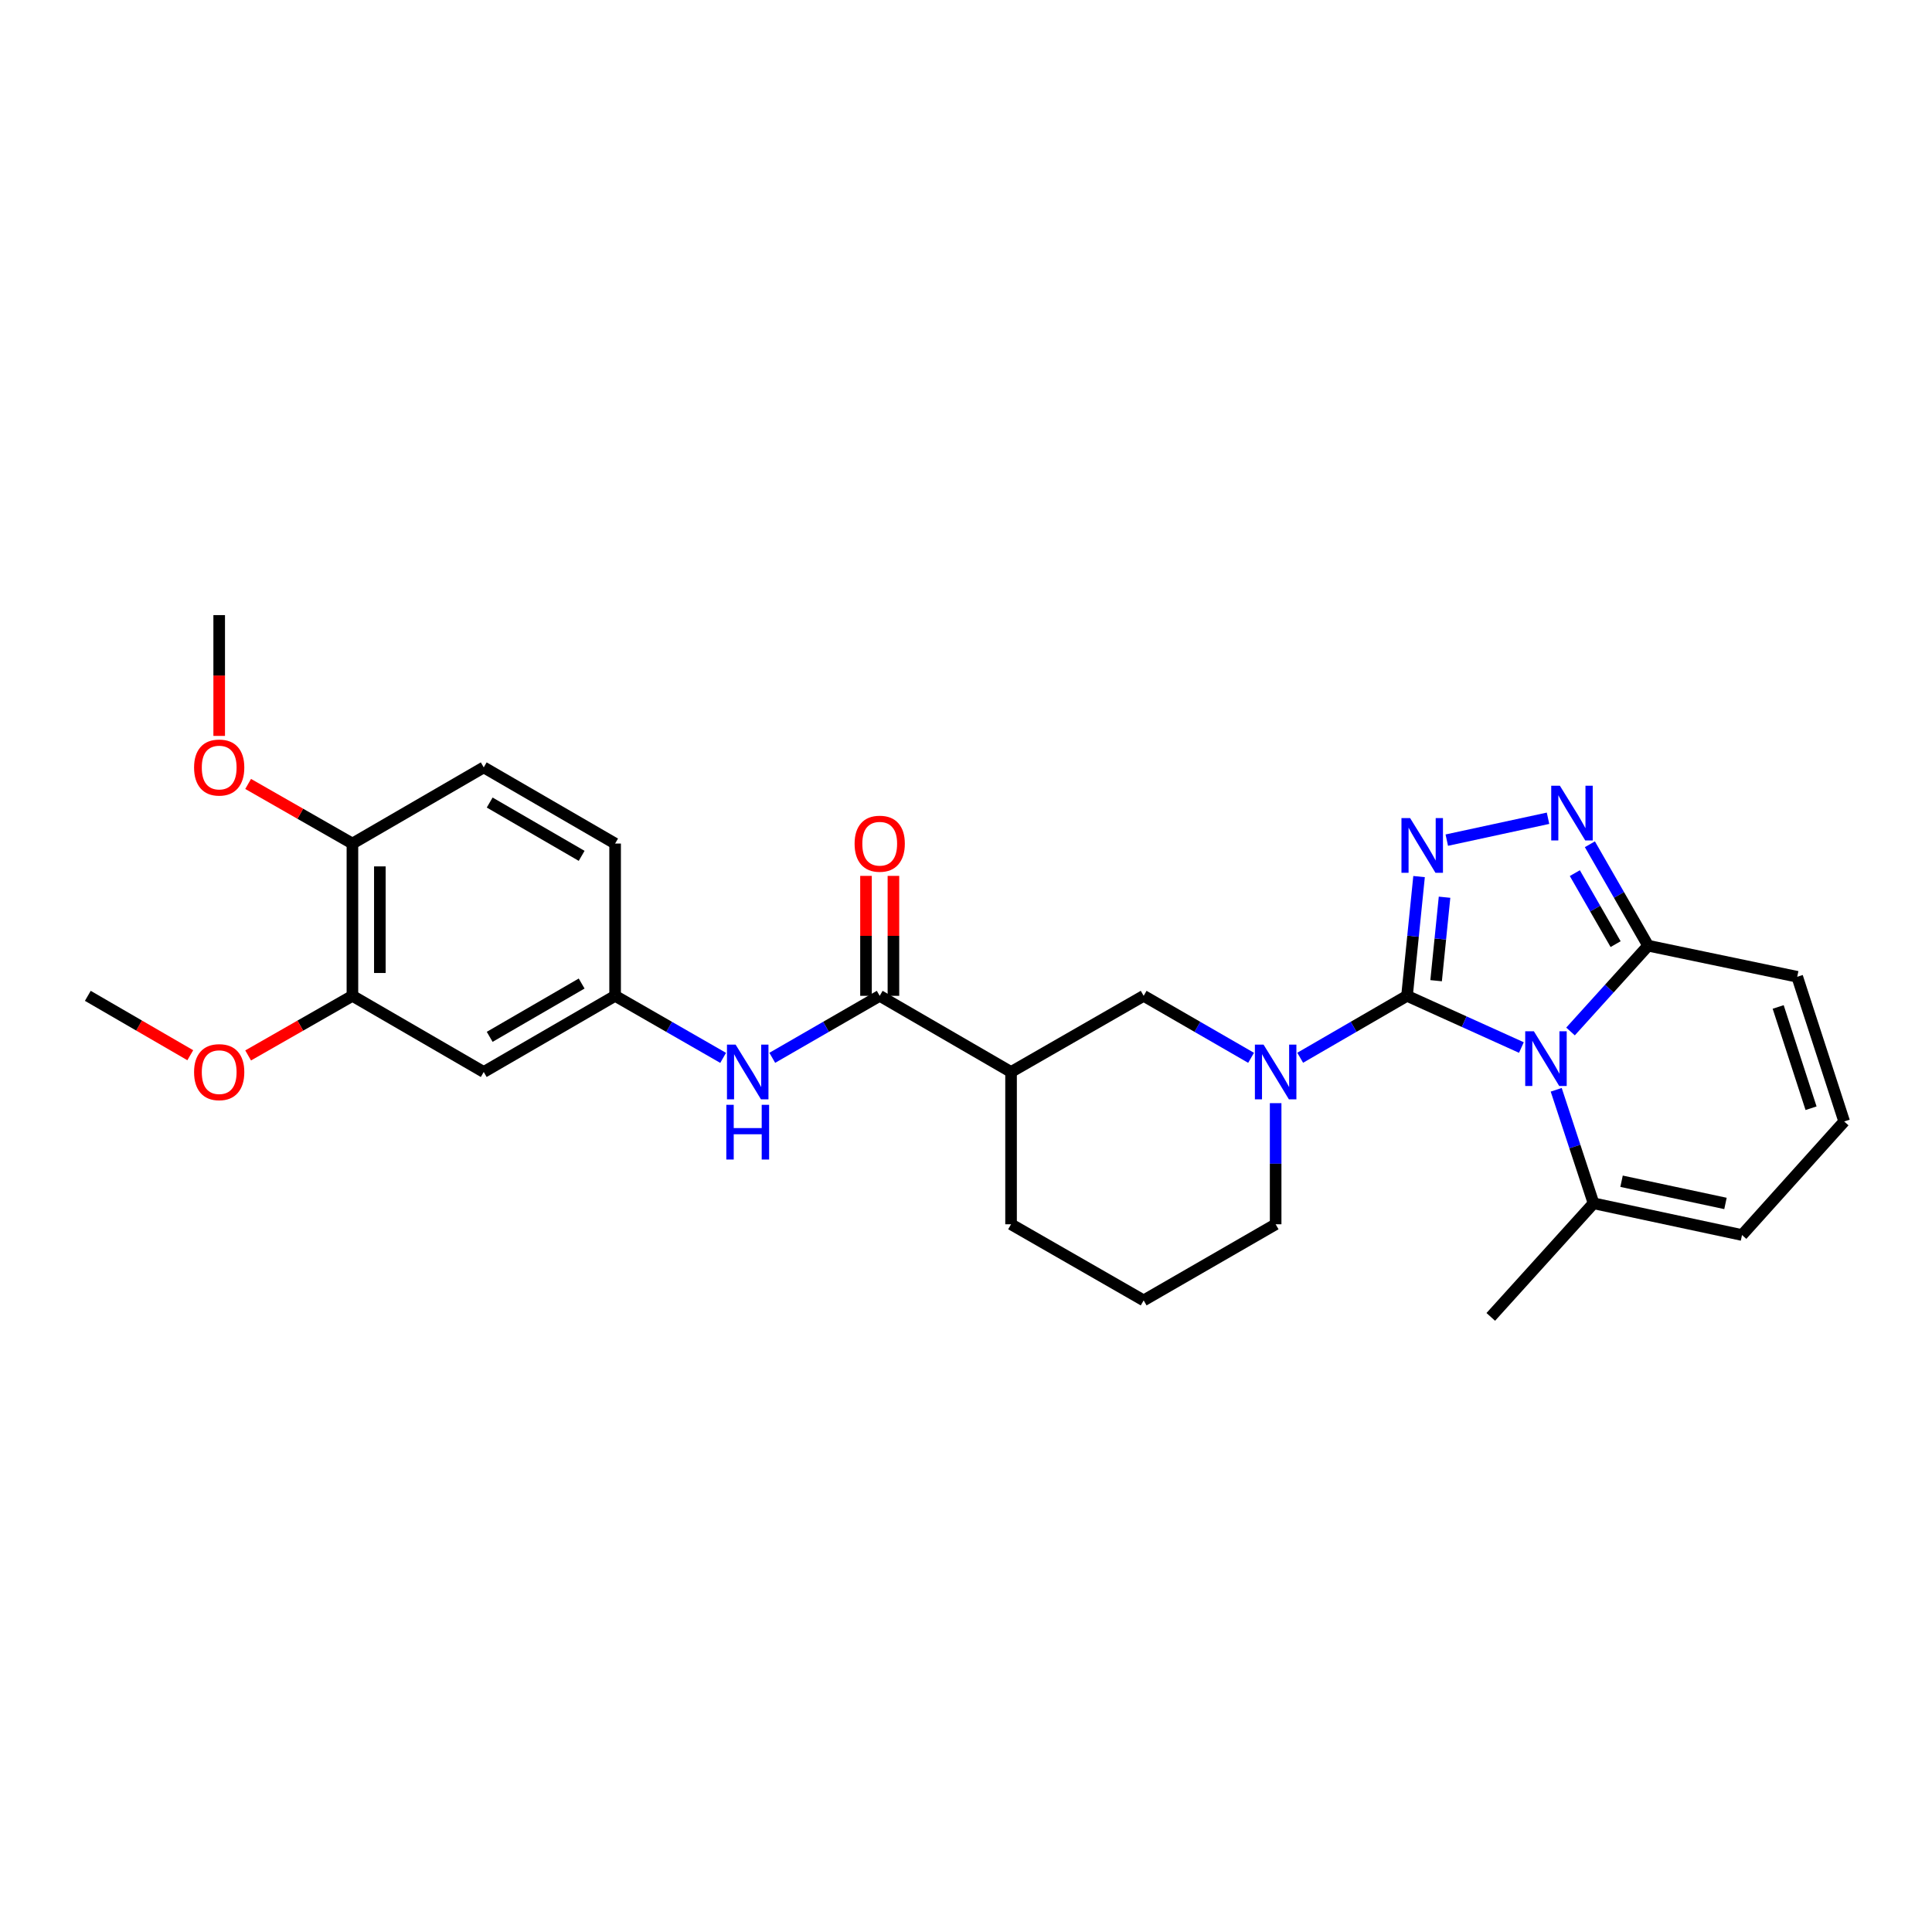<?xml version='1.0' encoding='iso-8859-1'?>
<svg version='1.1' baseProfile='full'
              xmlns='http://www.w3.org/2000/svg'
                      xmlns:rdkit='http://www.rdkit.org/xml'
                      xmlns:xlink='http://www.w3.org/1999/xlink'
                  xml:space='preserve'
width='1000px' height='1000px' viewBox='0 0 1000 1000'>
<!-- END OF HEADER -->
<rect style='opacity:1.0;fill:#FFFFFF;stroke:none' width='1000' height='1000' x='0' y='0'> </rect>
<path class='bond-0' d='M 728.27,515.442 L 757.873,528.82' style='fill:none;fill-rule:evenodd;stroke:#000000;stroke-width:6px;stroke-linecap:butt;stroke-linejoin:miter;stroke-opacity:1' />
<path class='bond-0' d='M 757.873,528.82 L 787.475,542.198' style='fill:none;fill-rule:evenodd;stroke:#0000FF;stroke-width:6px;stroke-linecap:butt;stroke-linejoin:miter;stroke-opacity:1' />
<path class='bond-1' d='M 728.27,515.442 L 731.388,484.579' style='fill:none;fill-rule:evenodd;stroke:#000000;stroke-width:6px;stroke-linecap:butt;stroke-linejoin:miter;stroke-opacity:1' />
<path class='bond-1' d='M 731.388,484.579 L 734.505,453.717' style='fill:none;fill-rule:evenodd;stroke:#0000FF;stroke-width:6px;stroke-linecap:butt;stroke-linejoin:miter;stroke-opacity:1' />
<path class='bond-1' d='M 743.33,507.61 L 745.512,486.006' style='fill:none;fill-rule:evenodd;stroke:#000000;stroke-width:6px;stroke-linecap:butt;stroke-linejoin:miter;stroke-opacity:1' />
<path class='bond-1' d='M 745.512,486.006 L 747.694,464.402' style='fill:none;fill-rule:evenodd;stroke:#0000FF;stroke-width:6px;stroke-linecap:butt;stroke-linejoin:miter;stroke-opacity:1' />
<path class='bond-2' d='M 728.27,515.442 L 700.624,531.468' style='fill:none;fill-rule:evenodd;stroke:#000000;stroke-width:6px;stroke-linecap:butt;stroke-linejoin:miter;stroke-opacity:1' />
<path class='bond-2' d='M 700.624,531.468 L 672.977,547.495' style='fill:none;fill-rule:evenodd;stroke:#0000FF;stroke-width:6px;stroke-linecap:butt;stroke-linejoin:miter;stroke-opacity:1' />
<path class='bond-4' d='M 812.899,533.892 L 832.984,511.69' style='fill:none;fill-rule:evenodd;stroke:#0000FF;stroke-width:6px;stroke-linecap:butt;stroke-linejoin:miter;stroke-opacity:1' />
<path class='bond-4' d='M 832.984,511.69 L 853.068,489.487' style='fill:none;fill-rule:evenodd;stroke:#000000;stroke-width:6px;stroke-linecap:butt;stroke-linejoin:miter;stroke-opacity:1' />
<path class='bond-7' d='M 805.494,564.074 L 815.156,593.45' style='fill:none;fill-rule:evenodd;stroke:#0000FF;stroke-width:6px;stroke-linecap:butt;stroke-linejoin:miter;stroke-opacity:1' />
<path class='bond-7' d='M 815.156,593.45 L 824.818,622.826' style='fill:none;fill-rule:evenodd;stroke:#000000;stroke-width:6px;stroke-linecap:butt;stroke-linejoin:miter;stroke-opacity:1' />
<path class='bond-3' d='M 748.856,434.852 L 801.254,423.529' style='fill:none;fill-rule:evenodd;stroke:#0000FF;stroke-width:6px;stroke-linecap:butt;stroke-linejoin:miter;stroke-opacity:1' />
<path class='bond-8' d='M 647.56,547.525 L 619.759,531.483' style='fill:none;fill-rule:evenodd;stroke:#0000FF;stroke-width:6px;stroke-linecap:butt;stroke-linejoin:miter;stroke-opacity:1' />
<path class='bond-8' d='M 619.759,531.483 L 591.958,515.442' style='fill:none;fill-rule:evenodd;stroke:#000000;stroke-width:6px;stroke-linecap:butt;stroke-linejoin:miter;stroke-opacity:1' />
<path class='bond-19' d='M 660.272,570.99 L 660.272,602.334' style='fill:none;fill-rule:evenodd;stroke:#0000FF;stroke-width:6px;stroke-linecap:butt;stroke-linejoin:miter;stroke-opacity:1' />
<path class='bond-19' d='M 660.272,602.334 L 660.272,633.678' style='fill:none;fill-rule:evenodd;stroke:#000000;stroke-width:6px;stroke-linecap:butt;stroke-linejoin:miter;stroke-opacity:1' />
<path class='bond-28' d='M 822.919,436.989 L 837.994,463.238' style='fill:none;fill-rule:evenodd;stroke:#0000FF;stroke-width:6px;stroke-linecap:butt;stroke-linejoin:miter;stroke-opacity:1' />
<path class='bond-28' d='M 837.994,463.238 L 853.068,489.487' style='fill:none;fill-rule:evenodd;stroke:#000000;stroke-width:6px;stroke-linecap:butt;stroke-linejoin:miter;stroke-opacity:1' />
<path class='bond-28' d='M 815.131,451.933 L 825.683,470.308' style='fill:none;fill-rule:evenodd;stroke:#0000FF;stroke-width:6px;stroke-linecap:butt;stroke-linejoin:miter;stroke-opacity:1' />
<path class='bond-28' d='M 825.683,470.308 L 836.236,488.682' style='fill:none;fill-rule:evenodd;stroke:#000000;stroke-width:6px;stroke-linecap:butt;stroke-linejoin:miter;stroke-opacity:1' />
<path class='bond-13' d='M 853.068,489.487 L 930.239,505.584' style='fill:none;fill-rule:evenodd;stroke:#000000;stroke-width:6px;stroke-linecap:butt;stroke-linejoin:miter;stroke-opacity:1' />
<path class='bond-5' d='M 455.338,515.442 L 523.321,554.859' style='fill:none;fill-rule:evenodd;stroke:#000000;stroke-width:6px;stroke-linecap:butt;stroke-linejoin:miter;stroke-opacity:1' />
<path class='bond-9' d='M 455.338,515.442 L 427.533,531.484' style='fill:none;fill-rule:evenodd;stroke:#000000;stroke-width:6px;stroke-linecap:butt;stroke-linejoin:miter;stroke-opacity:1' />
<path class='bond-9' d='M 427.533,531.484 L 399.728,547.525' style='fill:none;fill-rule:evenodd;stroke:#0000FF;stroke-width:6px;stroke-linecap:butt;stroke-linejoin:miter;stroke-opacity:1' />
<path class='bond-16' d='M 462.436,515.442 L 462.436,484.398' style='fill:none;fill-rule:evenodd;stroke:#000000;stroke-width:6px;stroke-linecap:butt;stroke-linejoin:miter;stroke-opacity:1' />
<path class='bond-16' d='M 462.436,484.398 L 462.436,453.354' style='fill:none;fill-rule:evenodd;stroke:#FF0000;stroke-width:6px;stroke-linecap:butt;stroke-linejoin:miter;stroke-opacity:1' />
<path class='bond-16' d='M 448.24,515.442 L 448.24,484.398' style='fill:none;fill-rule:evenodd;stroke:#000000;stroke-width:6px;stroke-linecap:butt;stroke-linejoin:miter;stroke-opacity:1' />
<path class='bond-16' d='M 448.24,484.398 L 448.24,453.354' style='fill:none;fill-rule:evenodd;stroke:#FF0000;stroke-width:6px;stroke-linecap:butt;stroke-linejoin:miter;stroke-opacity:1' />
<path class='bond-6' d='M 523.321,554.859 L 591.958,515.442' style='fill:none;fill-rule:evenodd;stroke:#000000;stroke-width:6px;stroke-linecap:butt;stroke-linejoin:miter;stroke-opacity:1' />
<path class='bond-29' d='M 523.321,554.859 L 523.321,633.678' style='fill:none;fill-rule:evenodd;stroke:#000000;stroke-width:6px;stroke-linecap:butt;stroke-linejoin:miter;stroke-opacity:1' />
<path class='bond-15' d='M 824.818,622.826 L 901.666,639.246' style='fill:none;fill-rule:evenodd;stroke:#000000;stroke-width:6px;stroke-linecap:butt;stroke-linejoin:miter;stroke-opacity:1' />
<path class='bond-15' d='M 839.312,611.407 L 893.105,622.901' style='fill:none;fill-rule:evenodd;stroke:#000000;stroke-width:6px;stroke-linecap:butt;stroke-linejoin:miter;stroke-opacity:1' />
<path class='bond-24' d='M 824.818,622.826 L 771.623,681.621' style='fill:none;fill-rule:evenodd;stroke:#000000;stroke-width:6px;stroke-linecap:butt;stroke-linejoin:miter;stroke-opacity:1' />
<path class='bond-12' d='M 374.297,547.555 L 346.338,531.499' style='fill:none;fill-rule:evenodd;stroke:#0000FF;stroke-width:6px;stroke-linecap:butt;stroke-linejoin:miter;stroke-opacity:1' />
<path class='bond-12' d='M 346.338,531.499 L 318.379,515.442' style='fill:none;fill-rule:evenodd;stroke:#000000;stroke-width:6px;stroke-linecap:butt;stroke-linejoin:miter;stroke-opacity:1' />
<path class='bond-10' d='M 250.381,554.859 L 318.379,515.442' style='fill:none;fill-rule:evenodd;stroke:#000000;stroke-width:6px;stroke-linecap:butt;stroke-linejoin:miter;stroke-opacity:1' />
<path class='bond-10' d='M 253.461,536.665 L 301.06,509.073' style='fill:none;fill-rule:evenodd;stroke:#000000;stroke-width:6px;stroke-linecap:butt;stroke-linejoin:miter;stroke-opacity:1' />
<path class='bond-11' d='M 250.381,554.859 L 182.414,515.442' style='fill:none;fill-rule:evenodd;stroke:#000000;stroke-width:6px;stroke-linecap:butt;stroke-linejoin:miter;stroke-opacity:1' />
<path class='bond-21' d='M 182.414,515.442 L 155.426,530.868' style='fill:none;fill-rule:evenodd;stroke:#000000;stroke-width:6px;stroke-linecap:butt;stroke-linejoin:miter;stroke-opacity:1' />
<path class='bond-21' d='M 155.426,530.868 L 128.439,546.294' style='fill:none;fill-rule:evenodd;stroke:#FF0000;stroke-width:6px;stroke-linecap:butt;stroke-linejoin:miter;stroke-opacity:1' />
<path class='bond-31' d='M 182.414,515.442 L 182.414,436.623' style='fill:none;fill-rule:evenodd;stroke:#000000;stroke-width:6px;stroke-linecap:butt;stroke-linejoin:miter;stroke-opacity:1' />
<path class='bond-31' d='M 196.61,503.619 L 196.61,448.446' style='fill:none;fill-rule:evenodd;stroke:#000000;stroke-width:6px;stroke-linecap:butt;stroke-linejoin:miter;stroke-opacity:1' />
<path class='bond-20' d='M 318.379,515.442 L 318.379,436.623' style='fill:none;fill-rule:evenodd;stroke:#000000;stroke-width:6px;stroke-linecap:butt;stroke-linejoin:miter;stroke-opacity:1' />
<path class='bond-30' d='M 930.239,505.584 L 954.545,580.467' style='fill:none;fill-rule:evenodd;stroke:#000000;stroke-width:6px;stroke-linecap:butt;stroke-linejoin:miter;stroke-opacity:1' />
<path class='bond-30' d='M 920.382,521.199 L 937.397,573.617' style='fill:none;fill-rule:evenodd;stroke:#000000;stroke-width:6px;stroke-linecap:butt;stroke-linejoin:miter;stroke-opacity:1' />
<path class='bond-14' d='M 954.545,580.467 L 901.666,639.246' style='fill:none;fill-rule:evenodd;stroke:#000000;stroke-width:6px;stroke-linecap:butt;stroke-linejoin:miter;stroke-opacity:1' />
<path class='bond-17' d='M 182.414,436.623 L 250.381,397.198' style='fill:none;fill-rule:evenodd;stroke:#000000;stroke-width:6px;stroke-linecap:butt;stroke-linejoin:miter;stroke-opacity:1' />
<path class='bond-23' d='M 182.414,436.623 L 155.426,421.194' style='fill:none;fill-rule:evenodd;stroke:#000000;stroke-width:6px;stroke-linecap:butt;stroke-linejoin:miter;stroke-opacity:1' />
<path class='bond-23' d='M 155.426,421.194 L 128.439,405.765' style='fill:none;fill-rule:evenodd;stroke:#FF0000;stroke-width:6px;stroke-linecap:butt;stroke-linejoin:miter;stroke-opacity:1' />
<path class='bond-18' d='M 250.381,397.198 L 318.379,436.623' style='fill:none;fill-rule:evenodd;stroke:#000000;stroke-width:6px;stroke-linecap:butt;stroke-linejoin:miter;stroke-opacity:1' />
<path class='bond-18' d='M 253.46,415.393 L 301.059,442.99' style='fill:none;fill-rule:evenodd;stroke:#000000;stroke-width:6px;stroke-linecap:butt;stroke-linejoin:miter;stroke-opacity:1' />
<path class='bond-25' d='M 660.272,633.678 L 591.958,673.08' style='fill:none;fill-rule:evenodd;stroke:#000000;stroke-width:6px;stroke-linecap:butt;stroke-linejoin:miter;stroke-opacity:1' />
<path class='bond-26' d='M 98.488,546.184 L 71.971,530.813' style='fill:none;fill-rule:evenodd;stroke:#FF0000;stroke-width:6px;stroke-linecap:butt;stroke-linejoin:miter;stroke-opacity:1' />
<path class='bond-26' d='M 71.971,530.813 L 45.455,515.442' style='fill:none;fill-rule:evenodd;stroke:#000000;stroke-width:6px;stroke-linecap:butt;stroke-linejoin:miter;stroke-opacity:1' />
<path class='bond-22' d='M 523.321,633.678 L 591.958,673.08' style='fill:none;fill-rule:evenodd;stroke:#000000;stroke-width:6px;stroke-linecap:butt;stroke-linejoin:miter;stroke-opacity:1' />
<path class='bond-27' d='M 113.453,380.907 L 113.453,349.643' style='fill:none;fill-rule:evenodd;stroke:#FF0000;stroke-width:6px;stroke-linecap:butt;stroke-linejoin:miter;stroke-opacity:1' />
<path class='bond-27' d='M 113.453,349.643 L 113.453,318.379' style='fill:none;fill-rule:evenodd;stroke:#000000;stroke-width:6px;stroke-linecap:butt;stroke-linejoin:miter;stroke-opacity:1' />
<path  class='atom-1' d='M 793.928 533.783
L 803.208 548.783
Q 804.128 550.263, 805.608 552.943
Q 807.088 555.623, 807.168 555.783
L 807.168 533.783
L 810.928 533.783
L 810.928 562.103
L 807.048 562.103
L 797.088 545.703
Q 795.928 543.783, 794.688 541.583
Q 793.488 539.383, 793.128 538.703
L 793.128 562.103
L 789.448 562.103
L 789.448 533.783
L 793.928 533.783
' fill='#0000FF'/>
<path  class='atom-2' d='M 729.873 423.441
L 739.153 438.441
Q 740.073 439.921, 741.553 442.601
Q 743.033 445.281, 743.113 445.441
L 743.113 423.441
L 746.873 423.441
L 746.873 451.761
L 742.993 451.761
L 733.033 435.361
Q 731.873 433.441, 730.633 431.241
Q 729.433 429.041, 729.073 428.361
L 729.073 451.761
L 725.393 451.761
L 725.393 423.441
L 729.873 423.441
' fill='#0000FF'/>
<path  class='atom-3' d='M 654.012 540.699
L 663.292 555.699
Q 664.212 557.179, 665.692 559.859
Q 667.172 562.539, 667.252 562.699
L 667.252 540.699
L 671.012 540.699
L 671.012 569.019
L 667.132 569.019
L 657.172 552.619
Q 656.012 550.699, 654.772 548.499
Q 653.572 546.299, 653.212 545.619
L 653.212 569.019
L 649.532 569.019
L 649.532 540.699
L 654.012 540.699
' fill='#0000FF'/>
<path  class='atom-4' d='M 807.391 406.69
L 816.671 421.69
Q 817.591 423.17, 819.071 425.85
Q 820.551 428.53, 820.631 428.69
L 820.631 406.69
L 824.391 406.69
L 824.391 435.01
L 820.511 435.01
L 810.551 418.61
Q 809.391 416.69, 808.151 414.49
Q 806.951 412.29, 806.591 411.61
L 806.591 435.01
L 802.911 435.01
L 802.911 406.69
L 807.391 406.69
' fill='#0000FF'/>
<path  class='atom-10' d='M 380.756 540.699
L 390.036 555.699
Q 390.956 557.179, 392.436 559.859
Q 393.916 562.539, 393.996 562.699
L 393.996 540.699
L 397.756 540.699
L 397.756 569.019
L 393.876 569.019
L 383.916 552.619
Q 382.756 550.699, 381.516 548.499
Q 380.316 546.299, 379.956 545.619
L 379.956 569.019
L 376.276 569.019
L 376.276 540.699
L 380.756 540.699
' fill='#0000FF'/>
<path  class='atom-10' d='M 375.936 571.851
L 379.776 571.851
L 379.776 583.891
L 394.256 583.891
L 394.256 571.851
L 398.096 571.851
L 398.096 600.171
L 394.256 600.171
L 394.256 587.091
L 379.776 587.091
L 379.776 600.171
L 375.936 600.171
L 375.936 571.851
' fill='#0000FF'/>
<path  class='atom-17' d='M 442.338 436.703
Q 442.338 429.903, 445.698 426.103
Q 449.058 422.303, 455.338 422.303
Q 461.618 422.303, 464.978 426.103
Q 468.338 429.903, 468.338 436.703
Q 468.338 443.583, 464.938 447.503
Q 461.538 451.383, 455.338 451.383
Q 449.098 451.383, 445.698 447.503
Q 442.338 443.623, 442.338 436.703
M 455.338 448.183
Q 459.658 448.183, 461.978 445.303
Q 464.338 442.383, 464.338 436.703
Q 464.338 431.143, 461.978 428.343
Q 459.658 425.503, 455.338 425.503
Q 451.018 425.503, 448.658 428.303
Q 446.338 431.103, 446.338 436.703
Q 446.338 442.423, 448.658 445.303
Q 451.018 448.183, 455.338 448.183
' fill='#FF0000'/>
<path  class='atom-22' d='M 100.453 554.939
Q 100.453 548.139, 103.813 544.339
Q 107.173 540.539, 113.453 540.539
Q 119.733 540.539, 123.093 544.339
Q 126.453 548.139, 126.453 554.939
Q 126.453 561.819, 123.053 565.739
Q 119.653 569.619, 113.453 569.619
Q 107.213 569.619, 103.813 565.739
Q 100.453 561.859, 100.453 554.939
M 113.453 566.419
Q 117.773 566.419, 120.093 563.539
Q 122.453 560.619, 122.453 554.939
Q 122.453 549.379, 120.093 546.579
Q 117.773 543.739, 113.453 543.739
Q 109.133 543.739, 106.773 546.539
Q 104.453 549.339, 104.453 554.939
Q 104.453 560.659, 106.773 563.539
Q 109.133 566.419, 113.453 566.419
' fill='#FF0000'/>
<path  class='atom-24' d='M 100.453 397.278
Q 100.453 390.478, 103.813 386.678
Q 107.173 382.878, 113.453 382.878
Q 119.733 382.878, 123.093 386.678
Q 126.453 390.478, 126.453 397.278
Q 126.453 404.158, 123.053 408.078
Q 119.653 411.958, 113.453 411.958
Q 107.213 411.958, 103.813 408.078
Q 100.453 404.198, 100.453 397.278
M 113.453 408.758
Q 117.773 408.758, 120.093 405.878
Q 122.453 402.958, 122.453 397.278
Q 122.453 391.718, 120.093 388.918
Q 117.773 386.078, 113.453 386.078
Q 109.133 386.078, 106.773 388.878
Q 104.453 391.678, 104.453 397.278
Q 104.453 402.998, 106.773 405.878
Q 109.133 408.758, 113.453 408.758
' fill='#FF0000'/>
</svg>
